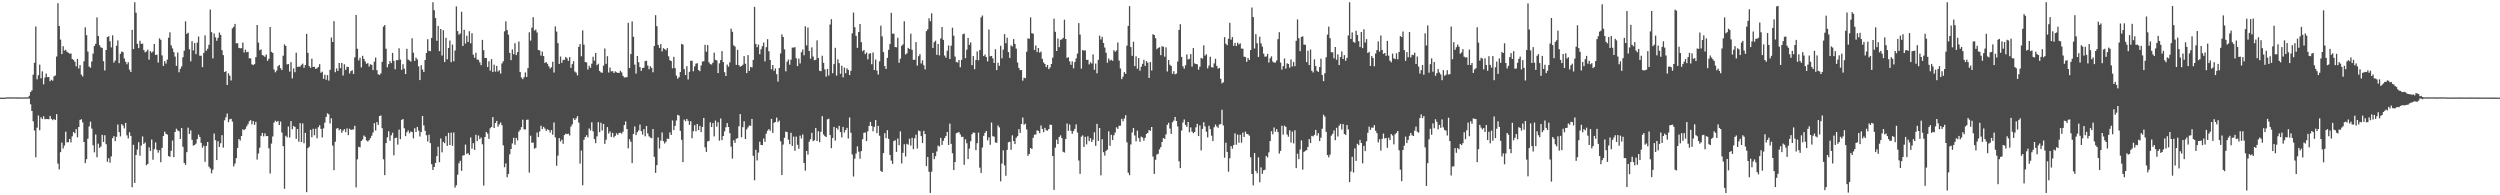 <svg xmlns="http://www.w3.org/2000/svg" width="1920" height="150"><path d="M0 75.000h1v1.000H0zM1 75.000h1v1.000H1zM2 75.000h1v1.000H2zM3 75.000h1v1.000H3zM4 74.895h1v1.000H4zM5 74.679h1v1.000H5zM6 74.750h1v1.000H6zM7 74.701h1v1.000H7zM8 74.791h1v1.000H8zM9 74.748h1v1.000H9zM10 74.736h1v1.000H10zM11 74.793h1v1.000H11zM12 74.744h1v1.000H12zM13 74.776h1v1.000H13zM14 74.817h1v1.000H14zM15 74.797h1v1.000H15zM16 74.785h1v1.000H16zM17 74.835h1v1.000H17zM18 74.779h1v1.000H18zM19 74.763h1v1.000H19zM20 74.769h1v1.000H20zM21 74.801h1v1.000H21zM22 73.582h1v2.120H22zM23 70.732h1v9.364H23zM24 69.434h1v15.832H24zM25 57.358h1v35.802H25zM26 48.244h1v52.023H26zM27 20.332h1v100.484H27zM28 60.926h1v37.129H28zM29 57.755h1v30.955H29zM30 49.613h1v50.390H30zM31 60.128h1v30.001H31zM32 54.802h1v36.625H32zM33 64.778h1v24.487H33zM34 59.530h1v32.063H34zM35 56.468h1v34.834H35zM36 59.246h1v32.242H36zM37 59.137h1v32.465H37zM38 62.338h1v26.709H38zM39 61.245h1v30.034H39zM40 61.966h1v30.371H40zM41 58.618h1v32.846H41zM42 57.952h1v34.214H42zM43 43.412h1v44.246H43zM44 2.496h1v123.145H44zM45 19.957h1v110.162H45zM46 30.414h1v86.436H46zM47 41.501h1v68.021H47zM48 35.500h1v78.598H48zM49 38.850h1v72.983H49zM50 38.227h1v62.959H50zM51 39.788h1v69.594H51zM52 40.512h1v68.692H52zM53 41.230h1v65.490H53zM54 41.139h1v68.265H54zM55 45.328h1v59.383H55zM56 46.004h1v55.373H56zM57 47.430h1v54.972H57zM58 50.963h1v48.218H58zM59 45.246h1v60.228H59zM60 52.567h1v44.972H60zM61 50.033h1v42.030H61zM62 57.291h1v34.311H62zM63 58.730h1v35.249H63zM64 47.122h1v61.922H64zM65 21.003h1v104.304H65zM66 27.043h1v95.239H66zM67 39.581h1v66.967H67zM68 51.161h1v45.960H68zM69 51.985h1v41.437H69zM70 47.202h1v51.574H70zM71 41.162h1v70.400H71zM72 35.317h1v81.675H72zM73 33.652h1v69.661H73zM74 13.385h1v107.375H74zM75 27.604h1v82.727H75zM76 34.734h1v78.819H76zM77 36.329h1v76.217H77zM78 36.805h1v66.755H78zM79 46.998h1v62.028H79zM80 54.114h1v49.765H80zM81 38.380h1v72.385H81zM82 28.480h1v95.802H82zM83 27.843h1v93.712H83zM84 31.691h1v93.311H84zM85 36.417h1v83.721H85zM86 27.131h1v78.998H86zM87 48.055h1v56.484H87zM88 46.475h1v61.930H88zM89 35.188h1v69.872H89zM90 31.042h1v64.590H90zM91 48.503h1v52.989H91zM92 41.316h1v63.415H92zM93 39.599h1v55.756H93zM94 40.046h1v56.383H94zM95 44.965h1v53.640H95zM96 47.432h1v46.957H96zM97 49.378h1v54.581H97zM98 47.750h1v58.566H98zM99 53.528h1v47.984H99zM100 55.279h1v49.107H100zM101 22.933h1v120.911H101zM102 37.685h1v73.510H102zM103 1.749h1v138.724H103zM104 9.781h1v109.249H104zM105 33.678h1v81.202H105zM106 36.942h1v72.287H106zM107 31.267h1v88.261H107zM108 33.681h1v78.135H108zM109 33.485h1v71.315H109zM110 38.439h1v72.067H110zM111 40.201h1v69.232H111zM112 39.499h1v87.424H112zM113 38.112h1v87.770H113zM114 45.817h1v67.318H114zM115 39.256h1v76.643H115zM116 40.456h1v66.691H116zM117 39.548h1v83.128H117zM118 33.783h1v80.781H118zM119 42.203h1v67.143H119zM120 42.003h1v73.001H120zM121 48.102h1v69.158H121zM122 29.484h1v85.879H122zM123 30.562h1v94.049H123zM124 42.531h1v71.006H124zM125 50.647h1v53.840H125zM126 46.931h1v54.190H126zM127 48.854h1v53.951H127zM128 45.793h1v57.596H128zM129 28.974h1v90.929H129zM130 24.846h1v95.598H130zM131 34.827h1v80.975H131zM132 37.154h1v70.772H132zM133 40.060h1v80.612H133zM134 43.480h1v57.894H134zM135 50.596h1v48.265H135zM136 40.272h1v59.941H136zM137 55.488h1v45.384H137zM138 52.819h1v53.883H138zM139 51.030h1v47.346H139zM140 43.950h1v68.794H140zM141 38.902h1v86.213H141zM142 16.367h1v110.244H142zM143 25.992h1v90.866H143zM144 25.145h1v72.911H144zM145 37.832h1v65.022H145zM146 47.110h1v53.043H146zM147 31.623h1v75.754H147zM148 38.689h1v73.128H148zM149 33.076h1v78.260H149zM150 41.595h1v68.742H150zM151 32.705h1v74.163H151zM152 28.073h1v75.339H152zM153 42.796h1v62.479H153zM154 42.755h1v66.956H154zM155 51.543h1v61.923H155zM156 40.628h1v71.291H156zM157 27.155h1v97.128H157zM158 38.986h1v73.109H158zM159 37.458h1v71.609H159zM160 34.422h1v93.569H160zM161 7.311h1v122.069H161zM162 24.660h1v108.454H162zM163 44.854h1v85.445H163zM164 25.724h1v76.844H164zM165 28.673h1v79.025H165zM166 31.284h1v91.635H166zM167 29.056h1v79.425H167zM168 24.983h1v87.892H168zM169 26.758h1v83.260H169zM170 38.477h1v65.353H170zM171 42.366h1v71.060H171zM172 55.318h1v37.112H172zM173 54.661h1v35.464H173zM174 65.294h1v21.915H174zM175 56.309h1v37.542H175zM176 58.141h1v33.460H176zM177 61.807h1v29.439H177zM178 21.764h1v71.629H178zM179 20.629h1v107.240H179zM180 18.337h1v107.296H180zM181 33.276h1v88.186H181zM182 33.148h1v80.451H182zM183 36.794h1v70.030H183zM184 37.076h1v70.836H184zM185 37.040h1v67.397H185zM186 32.674h1v66.684H186zM187 40.283h1v59.646H187zM188 38.123h1v60.822H188zM189 40.078h1v56.897H189zM190 39.759h1v55.647H190zM191 44.789h1v48.350H191zM192 44.776h1v47.482H192zM193 49.395h1v46.096H193zM194 49.961h1v43.020H194zM195 49.263h1v46.622H195zM196 43.853h1v49.721H196zM197 19.208h1v103.342H197zM198 32.729h1v85.203H198zM199 38.549h1v74.923H199zM200 37.992h1v66.358H200zM201 42.290h1v59.796H201zM202 42.694h1v62.064H202zM203 43.632h1v58.776H203zM204 41.886h1v62.668H204zM205 46.712h1v57.761H205zM206 45.101h1v68.841H206zM207 20.737h1v112.533H207zM208 39.836h1v70.442H208zM209 40.648h1v64.180H209zM210 53.327h1v40.752H210zM211 55.540h1v37.138H211zM212 54.182h1v39.412H212zM213 50.914h1v41.961H213zM214 49.881h1v46.142H214zM215 52.359h1v41.056H215zM216 53.792h1v48.018H216zM217 42.812h1v69.430H217zM218 34.102h1v110.829H218zM219 35.300h1v68.989H219zM220 49.458h1v56.012H220zM221 49.137h1v48.066H221zM222 54.979h1v50.644H222zM223 47.731h1v45.276H223zM224 60.202h1v39.123H224zM225 52.546h1v44.168H225zM226 55.425h1v42.062H226zM227 40.444h1v66.201H227zM228 51.403h1v47.661H228zM229 51.175h1v57.620H229zM230 51.201h1v43.346H230zM231 49.817h1v59.229H231zM232 48.852h1v45.924H232zM233 52.064h1v57.954H233zM234 49.973h1v52.062H234zM235 25.986h1v121.628H235zM236 40.584h1v73.251H236zM237 50.814h1v61.886H237zM238 52.052h1v47.685H238zM239 45.066h1v60.350H239zM240 51.458h1v47.475H240zM241 51.236h1v52.636H241zM242 52.907h1v45.938H242zM243 52.448h1v53.743H243zM244 51.329h1v46.386H244zM245 49.244h1v46.964H245zM246 55.837h1v43.112H246zM247 55.031h1v50.552H247zM248 60.515h1v38.108H248zM249 57.403h1v36.732H249zM250 61.300h1v28.519H250zM251 57.714h1v29.345H251zM252 61.907h1v25.900H252zM253 53.651h1v41.154H253zM254 28.815h1v62.064H254zM255 32.245h1v79.566H255zM256 16.216h1v114.460H256zM257 55.443h1v53.430H257zM258 52.515h1v46.267H258zM259 54.401h1v43.918H259zM260 48.366h1v51.674H260zM261 52.346h1v46.774H261zM262 48.333h1v53.592H262zM263 57.950h1v42.356H263zM264 49.378h1v49.849H264zM265 53.639h1v47.863H265zM266 51.274h1v47.314H266zM267 51.502h1v52.287H267zM268 56.443h1v42.415H268zM269 54.635h1v45.179H269zM270 53.901h1v45.652H270zM271 56.847h1v42.522H271zM272 44.025h1v52.565H272zM273 11.475h1v132.425H273zM274 37.411h1v84.951H274zM275 46.387h1v66.338H275zM276 44.414h1v68.807H276zM277 51.759h1v56.525H277zM278 42.855h1v64.330H278zM279 45.198h1v58.869H279zM280 47.193h1v57.894H280zM281 49.016h1v58.862H281zM282 48.469h1v60.239H282zM283 51.076h1v56.586H283zM284 49.342h1v56.807H284zM285 49.803h1v54.456H285zM286 53.809h1v47.962H286zM287 47.346h1v47.293H287zM288 44.166h1v56.078H288zM289 53.911h1v39.846H289zM290 57.030h1v38.901H290zM291 57.552h1v31.536H291zM292 56.351h1v32.302H292zM293 47.438h1v51.008H293zM294 20.415h1v101.893H294zM295 19.248h1v115.297H295zM296 37.421h1v72.488H296zM297 51.670h1v53.814H297zM298 49.262h1v51.565H298zM299 46.839h1v61.239H299zM300 48.432h1v55.501H300zM301 40.669h1v61.261H301zM302 46.729h1v72.586H302zM303 53.213h1v52.822H303zM304 46.202h1v59.508H304zM305 46.236h1v64.869H305zM306 37.096h1v62.442H306zM307 45.776h1v61.103H307zM308 53.626h1v38.411H308zM309 49.359h1v42.085H309zM310 52.747h1v45.748H310zM311 56.872h1v47.670H311zM312 37.455h1v64.107H312zM313 45.721h1v54.436H313zM314 46.430h1v55.917H314zM315 47.237h1v53.757H315zM316 29.382h1v72.038H316zM317 40.453h1v65.781H317zM318 46.804h1v51.703H318zM319 44.245h1v57.174H319zM320 45.576h1v51.934H320zM321 50.956h1v49.411H321zM322 61.479h1v43.394H322zM323 50.084h1v51.322H323zM324 53.395h1v35.662H324zM325 55.364h1v40.991H325zM326 46.076h1v54.383H326zM327 40.689h1v63.205H327zM328 30.087h1v78.623H328zM329 38.999h1v64.459H329zM330 39.340h1v70.607H330zM331 29.087h1v97.016H331zM332 1.721h1v128.854H332zM333 7.842h1v120.415H333zM334 13.864h1v111.342H334zM335 31.332h1v88.595H335zM336 19.942h1v92.766H336zM337 39.272h1v85.305H337zM338 22.270h1v84.048H338zM339 42.663h1v74.344H339zM340 23.229h1v85.718H340zM341 47.662h1v62.335H341zM342 29.053h1v75.494H342zM343 45.590h1v66.417H343zM344 36.884h1v65.172H344zM345 31.127h1v80.300H345zM346 47.754h1v54.087H346zM347 34.204h1v77.774H347zM348 47.066h1v54.643H348zM349 38.748h1v105.324H349zM350 4.928h1v137.363H350zM351 23.878h1v110.328H351zM352 26.605h1v98.763H352zM353 25.715h1v97.762H353zM354 9.000h1v122.166H354zM355 35.312h1v84.135H355zM356 22.815h1v96.438H356zM357 33.490h1v77.568H357zM358 27.457h1v90.790H358zM359 32.236h1v85.296H359zM360 23.936h1v95.164H360zM361 33.285h1v72.279H361zM362 25.555h1v88.642H362zM363 42.003h1v67.937H363zM364 44.357h1v70.774H364zM365 40.531h1v62.997H365zM366 45.727h1v62.687H366zM367 45.973h1v58.099H367zM368 47.946h1v58.889H368zM369 50.089h1v55.544H369zM370 30.605h1v80.173H370zM371 38.528h1v104.028H371zM372 44.541h1v60.651H372zM373 44.507h1v56.842H373zM374 51.486h1v51.192H374zM375 47.058h1v59.596H375zM376 54.198h1v44.385H376zM377 45.400h1v52.128H377zM378 55.322h1v34.580H378zM379 49.685h1v48.643H379zM380 55.013h1v39.467H380zM381 50.597h1v42.287H381zM382 54.960h1v42.377H382zM383 53.983h1v41.532H383zM384 56.492h1v37.545H384zM385 48.755h1v47.401H385zM386 47.073h1v64.559H386zM387 24.070h1v104.381H387zM388 16.380h1v109.090H388zM389 23.093h1v113.033H389zM390 26.629h1v106.962H390zM391 40.642h1v77.876H391zM392 46.171h1v68.266H392zM393 38.009h1v72.125H393zM394 41.638h1v64.178H394zM395 33.195h1v77.984H395zM396 42.301h1v63.657H396zM397 40.060h1v67.774H397zM398 31.916h1v69.222H398zM399 55.300h1v44.426H399zM400 59.522h1v38.123H400zM401 60.833h1v31.049H401zM402 59.298h1v40.053H402zM403 55.597h1v43.856H403zM404 59.079h1v32.993H404zM405 52.348h1v39.514H405zM406 24.841h1v107.724H406zM407 31.175h1v73.076H407zM408 21.271h1v88.385H408zM409 13.207h1v96.262H409zM410 23.446h1v90.778H410zM411 22.677h1v90.813H411zM412 24.999h1v76.768H412zM413 38.397h1v66.868H413zM414 38.771h1v62.208H414zM415 42.701h1v53.858H415zM416 39.631h1v59.482H416zM417 43.072h1v54.353H417zM418 48.324h1v50.392H418zM419 47.636h1v52.871H419zM420 49.002h1v50.277H420zM421 50.882h1v48.998H421zM422 52.622h1v49.212H422zM423 51.603h1v48.320H423zM424 47.394h1v56.099H424zM425 55.703h1v38.338H425zM426 20.270h1v85.275H426zM427 24.282h1v102.980H427zM428 33.133h1v86.363H428zM429 49.110h1v56.956H429zM430 43.415h1v65.273H430zM431 48.242h1v59.024H431zM432 45.983h1v64.448H432zM433 45.939h1v57.780H433zM434 43.740h1v58.930H434zM435 44.821h1v58.186H435zM436 46.761h1v55.964H436zM437 43.893h1v60.191H437zM438 52.139h1v45.148H438zM439 49.269h1v46.275H439zM440 46.989h1v43.823H440zM441 54.934h1v37.260H441zM442 55.777h1v35.080H442zM443 57.882h1v31.324H443zM444 35.984h1v58.212H444zM445 33.819h1v91.827H445zM446 43.230h1v72.395H446zM447 23.365h1v118.895H447zM448 34.298h1v73.091H448zM449 47.634h1v57.618H449zM450 47.949h1v55.952H450zM451 53.420h1v52.101H451zM452 50.518h1v48.159H452zM453 52.086h1v48.141H453zM454 48.922h1v44.992H454zM455 43.567h1v57.292H455zM456 46.574h1v60.245H456zM457 40.632h1v69.362H457zM458 50.076h1v54.689H458zM459 48.962h1v44.844H459zM460 54.492h1v46.973H460zM461 55.560h1v38.705H461zM462 55.896h1v44.338H462zM463 50.410h1v44.753H463zM464 37.206h1v73.269H464zM465 49.046h1v58.292H465zM466 43.141h1v54.423H466zM467 55.692h1v46.867H467zM468 51.870h1v49.094H468zM469 54.820h1v50.361H469zM470 54.642h1v47.417H470zM471 56.068h1v49.528H471zM472 54.767h1v49.577H472zM473 55.514h1v46.897H473zM474 56.002h1v47.521H474zM475 55.941h1v46.170H475zM476 54.351h1v47.604H476zM477 55.596h1v47.070H477zM478 58.265h1v42.856H478zM479 59.564h1v36.508H479zM480 59.348h1v33.954H480zM481 59.269h1v39.788H481zM482 17.514h1v96.409H482zM483 52.243h1v54.669H483zM484 41.533h1v67.327H484zM485 16.427h1v108.789H485zM486 28.197h1v74.659H486zM487 49.593h1v47.531H487zM488 56.535h1v47.245H488zM489 43.025h1v58.529H489zM490 47.787h1v52.398H490zM491 51.550h1v44.115H491zM492 54.437h1v46.289H492zM493 52.237h1v51.140H493zM494 51.905h1v47.320H494zM495 46.936h1v57.752H495zM496 46.625h1v50.141H496zM497 50.340h1v52.176H497zM498 53.206h1v51.496H498zM499 50.869h1v54.847H499zM500 52.109h1v54.005H500zM501 55.488h1v43.562H501zM502 35.323h1v85.084H502zM503 11.688h1v121.097H503zM504 20.140h1v106.693H504zM505 34.462h1v71.106H505zM506 36.757h1v77.333H506zM507 33.908h1v74.079H507zM508 39.489h1v62.239H508zM509 37.013h1v71.374H509zM510 37.695h1v72.535H510zM511 38.635h1v70.214H511zM512 36.977h1v69.530H512zM513 43.274h1v63.355H513zM514 46.251h1v55.420H514zM515 46.878h1v56.794H515zM516 52.487h1v40.055H516zM517 43.628h1v56.239H517zM518 52.303h1v44.379H518zM519 58.005h1v34.524H519zM520 60.452h1v27.766H520zM521 59.270h1v29.498H521zM522 55.340h1v45.122H522zM523 33.693h1v73.650H523zM524 34.256h1v90.260H524zM525 53.076h1v38.769H525zM526 57.596h1v35.538H526zM527 50.844h1v40.483H527zM528 61.024h1v31.827H528zM529 55.183h1v40.738H529zM530 46.744h1v46.342H530zM531 46.575h1v59.590H531zM532 54.733h1v46.027H532zM533 51.002h1v45.126H533zM534 48.880h1v51.971H534zM535 48.545h1v46.678H535zM536 53.793h1v46.169H536zM537 54.679h1v41.962H537zM538 50.294h1v51.164H538zM539 47.255h1v50.235H539zM540 47.022h1v43.552H540zM541 34.419h1v78.733H541zM542 39.671h1v77.016H542zM543 34.613h1v74.031H543zM544 47.839h1v60.328H544zM545 49.256h1v44.673H545zM546 49.558h1v48.043H546zM547 48.115h1v46.383H547zM548 40.434h1v64.311H548zM549 45.961h1v46.659H549zM550 46.406h1v50.851H550zM551 56.119h1v37.772H551zM552 48.629h1v59.404H552zM553 46.134h1v44.898H553zM554 39.286h1v68.366H554zM555 47.645h1v56.793H555zM556 55.474h1v45.430H556zM557 58.359h1v39.385H557zM558 49.617h1v44.882H558zM559 51.192h1v46.354H559zM560 47.848h1v54.385H560zM561 21.943h1v90.672H561zM562 24.407h1v97.389H562zM563 34.815h1v72.931H563zM564 35.727h1v73.977H564zM565 49.834h1v56.706H565zM566 38.323h1v67.814H566zM567 50.004h1v46.986H567zM568 51.262h1v36.351H568zM569 50.690h1v54.713H569zM570 49.705h1v47.992H570zM571 43.095h1v50.036H571zM572 48.937h1v57.868H572zM573 56.131h1v43.212H573zM574 42.288h1v55.573H574zM575 54.408h1v41.991H575zM576 51.415h1v45.191H576zM577 51.863h1v39.455H577zM578 45.957h1v73.708H578zM579 5.273h1v133.212H579zM580 33.717h1v81.322H580zM581 36.264h1v86.971H581zM582 34.180h1v83.011H582zM583 41.622h1v67.253H583zM584 37.850h1v73.438H584zM585 35.481h1v75.968H585zM586 32.699h1v73.694H586zM587 47.154h1v61.759H587zM588 36.270h1v66.409H588zM589 30.099h1v70.308H589zM590 39.370h1v59.809H590zM591 46.064h1v54.346H591zM592 53.191h1v38.111H592zM593 49.922h1v52.155H593zM594 54.394h1v39.933H594zM595 52.562h1v41.058H595zM596 56.993h1v33.315H596zM597 62.689h1v31.126H597zM598 52.189h1v40.408H598zM599 41.049h1v67.502H599zM600 26.401h1v108.037H600zM601 28.441h1v82.608H601zM602 37.909h1v67.939H602zM603 54.798h1v46.270H603zM604 47.348h1v54.110H604zM605 45.745h1v61.520H605zM606 49.692h1v61.041H606zM607 45.811h1v56.168H607zM608 36.547h1v75.540H608zM609 36.544h1v68.342H609zM610 36.213h1v79.606H610zM611 44.747h1v60.159H611zM612 50.804h1v60.382H612zM613 44.992h1v69.214H613zM614 48.701h1v55.433H614zM615 40.110h1v66.217H615zM616 38.056h1v65.198H616zM617 42.460h1v82.687H617zM618 20.147h1v110.943H618zM619 34.875h1v81.059H619zM620 21.171h1v97.581H620zM621 39.179h1v69.623H621zM622 45.051h1v61.861H622zM623 36.366h1v65.642H623zM624 43.444h1v65.013H624zM625 46.216h1v61.433H625zM626 45.915h1v52.353H626zM627 31.021h1v77.271H627zM628 44.533h1v56.255H628zM629 54.333h1v54.865H629zM630 54.669h1v46.577H630zM631 42.824h1v46.406H631zM632 48.220h1v55.124H632zM633 53.310h1v51.254H633zM634 58.882h1v46.382H634zM635 52.965h1v38.697H635zM636 58.008h1v33.166H636zM637 18.858h1v84.856H637zM638 14.697h1v99.134H638zM639 56.217h1v49.753H639zM640 49.279h1v48.182H640zM641 36.716h1v71.256H641zM642 58.085h1v40.184H642zM643 45.562h1v53.972H643zM644 48.488h1v48.179H644zM645 56.694h1v44.718H645zM646 50.491h1v55.017H646zM647 59.380h1v38.118H647zM648 51.921h1v49.889H648zM649 56.215h1v43.662H649zM650 52.422h1v45.783H650zM651 53.691h1v52.688H651zM652 57.657h1v32.534H652zM653 54.366h1v47.577H653zM654 25.583h1v93.061H654zM655 9.636h1v125.946H655zM656 20.891h1v100.944H656zM657 27.479h1v90.420H657zM658 36.757h1v75.669H658zM659 24.601h1v91.885H659zM660 18.436h1v103.468H660zM661 32.429h1v83.656H661zM662 39.298h1v67.663H662zM663 38.350h1v63.692H663zM664 41.569h1v60.152H664zM665 40.363h1v67.995H665zM666 45.584h1v55.216H666zM667 41.260h1v55.479H667zM668 40.857h1v52.789H668zM669 49.361h1v47.414H669zM670 40.318h1v60.556H670zM671 53.779h1v43.672H671zM672 45.735h1v46.485H672zM673 54.193h1v48.063H673zM674 57.233h1v39.408H674zM675 47.120h1v57.098H675zM676 19.707h1v111.519H676zM677 27.969h1v104.114H677zM678 40.052h1v77.508H678zM679 50.777h1v51.540H679zM680 53.000h1v53.155H680zM681 44.417h1v55.569H681zM682 38.232h1v68.409H682zM683 33.855h1v85.148H683zM684 9.846h1v113.489H684zM685 25.857h1v99.986H685zM686 25.882h1v82.483H686zM687 36.126h1v71.587H687zM688 36.359h1v80.272H688zM689 28.954h1v77.435H689zM690 48.247h1v63.209H690zM691 45.051h1v55.884H691zM692 35.157h1v90.377H692zM693 34.081h1v83.314H693zM694 16.308h1v94.493H694zM695 41.835h1v78.368H695zM696 40.961h1v69.455H696zM697 36.766h1v74.346H697zM698 37.644h1v68.879H698zM699 25.858h1v85.984H699zM700 38.258h1v67.610H700zM701 45.905h1v68.656H701zM702 45.873h1v60.357H702zM703 32.349h1v71.084H703zM704 50.385h1v63.681H704zM705 43.162h1v57.099H705zM706 41.571h1v59.249H706zM707 48.751h1v55.801H707zM708 46.300h1v63.587H708zM709 50.063h1v50.457H709zM710 53.297h1v49.647H710zM711 23.934h1v103.625H711zM712 22.471h1v98.064H712zM713 14.003h1v117.893H713zM714 16.324h1v131.858H714zM715 10.230h1v121.644H715zM716 36.789h1v80.613H716zM717 32.429h1v89.777H717zM718 31.244h1v88.706H718zM719 42.095h1v74.231H719zM720 33.804h1v78.032H720zM721 42.542h1v70.003H721zM722 29.505h1v76.395H722zM723 20.719h1v90.585H723zM724 30.616h1v77.531H724zM725 42.647h1v63.385H725zM726 44.284h1v60.131H726zM727 38.968h1v62.352H727zM728 34.927h1v76.409H728zM729 45.295h1v49.613H729zM730 35.075h1v75.408H730zM731 21.308h1v96.419H731zM732 27.444h1v103.182H732zM733 43.402h1v81.049H733zM734 47.690h1v54.622H734zM735 48.044h1v53.822H735zM736 46.099h1v55.327H736zM737 51.656h1v51.551H737zM738 45.953h1v59.182H738zM739 26.320h1v78.742H739zM740 25.808h1v100.766H740zM741 44.702h1v62.301H741zM742 38.125h1v71.914H742zM743 29.116h1v93.069H743zM744 34.436h1v79.696H744zM745 32.566h1v75.872H745zM746 50.043h1v53.028H746zM747 43.067h1v58.666H747zM748 53.162h1v48.809H748zM749 46.098h1v69.192H749zM750 39.496h1v70.488H750zM751 46.296h1v55.525H751zM752 38.438h1v90.342H752zM753 13.354h1v119.480H753zM754 11.930h1v101.400H754zM755 43.054h1v61.282H755zM756 41.864h1v60.187H756zM757 43.850h1v56.774H757zM758 47.137h1v60.693H758zM759 22.698h1v82.748H759zM760 43.238h1v67.950H760zM761 42.960h1v51.162H761zM762 44.825h1v59.780H762zM763 48.319h1v56.659H763zM764 37.846h1v71.587H764zM765 53.834h1v55.834H765zM766 48.171h1v48.176H766zM767 50.555h1v47.267H767zM768 35.173h1v104.081H768zM769 44.782h1v80.795H769zM770 38.085h1v77.440H770zM771 26.194h1v100.761H771zM772 33.203h1v101.813H772zM773 28.924h1v86.238H773zM774 39.995h1v69.268H774zM775 44.498h1v64.337H775zM776 34.841h1v80.191H776zM777 35.669h1v68.277H777zM778 30.023h1v78.310H778zM779 33.746h1v76.914H779zM780 37.321h1v68.521H780zM781 47.948h1v56.587H781zM782 52.110h1v47.116H782zM783 53.872h1v48.192H783zM784 53.829h1v41.382H784zM785 61.958h1v28.286H785zM786 59.633h1v36.128H786zM787 60.060h1v34.977H787zM788 39.696h1v59.728H788zM789 29.428h1v90.210H789zM790 29.793h1v88.412H790zM791 13.338h1v100.305H791zM792 25.505h1v88.950H792zM793 25.841h1v79.993H793zM794 38.331h1v65.118H794zM795 34.897h1v68.402H795zM796 40.002h1v60.104H796zM797 36.841h1v63.693H797zM798 40.383h1v61.863H798zM799 39.608h1v56.729H799zM800 45.178h1v53.842H800zM801 47.920h1v53.654H801zM802 49.145h1v49.040H802zM803 51.579h1v48.523H803zM804 49.871h1v50.497H804zM805 53.052h1v46.032H805zM806 51.743h1v43.951H806zM807 49.156h1v46.787H807zM808 44.267h1v75.565H808zM809 14.299h1v131.526H809zM810 24.426h1v88.983H810zM811 39.190h1v68.083H811zM812 29.608h1v81.050H812zM813 36.235h1v68.958H813zM814 30.560h1v73.374H814zM815 30.200h1v75.876H815zM816 29.146h1v87.417H816zM817 15.097h1v102.040H817zM818 29.948h1v76.740H818zM819 44.453h1v50.419H819zM820 43.964h1v56.490H820zM821 47.116h1v48.536H821zM822 49.773h1v50.680H822zM823 47.141h1v55.619H823zM824 52.464h1v48.255H824zM825 47.686h1v51.287H825zM826 44.875h1v50.655H826zM827 41.189h1v60.577H827zM828 17.787h1v105.520H828zM829 26.546h1v106.977H829zM830 52.688h1v52.259H830zM831 38.467h1v65.499H831zM832 38.927h1v73.906H832zM833 38.651h1v66.396H833zM834 45.985h1v64.924H834zM835 45.933h1v58.780H835zM836 49.456h1v58.917H836zM837 47.882h1v58.254H837zM838 48.802h1v60.265H838zM839 41.800h1v65.510H839zM840 53.571h1v48.080H840zM841 48.812h1v63.151H841zM842 56.272h1v38.871H842zM843 45.963h1v62.265H843zM844 27.358h1v70.938H844zM845 30.288h1v104.382H845zM846 28.301h1v78.622H846zM847 32.986h1v83.921H847zM848 36.509h1v82.976H848zM849 40.504h1v75.346H849zM850 48.164h1v66.789H850zM851 44.900h1v55.970H851zM852 46.604h1v65.361H852zM853 45.942h1v57.606H853zM854 46.718h1v60.838H854zM855 38.577h1v65.284H855zM856 39.727h1v62.060H856zM857 38.782h1v59.003H857zM858 32.613h1v66.368H858zM859 46.534h1v50.089H859zM860 52.569h1v43.956H860zM861 60.768h1v30.480H861zM862 58.858h1v34.326H862zM863 55.384h1v35.640H863zM864 56.701h1v31.750H864zM865 35.005h1v74.293H865zM866 19.866h1v112.812H866zM867 4.699h1v129.842H867zM868 36.162h1v74.810H868zM869 42.832h1v58.879H869zM870 32.050h1v66.247H870zM871 50.770h1v53.293H871zM872 43.265h1v65.256H872zM873 52.728h1v47.595H873zM874 44.530h1v61.515H874zM875 54.279h1v54.624H875zM876 51.247h1v53.638H876zM877 49.001h1v56.571H877zM878 45.926h1v62.150H878zM879 50.636h1v55.221H879zM880 46.960h1v55.906H880zM881 48.126h1v53.953H881zM882 59.887h1v39.994H882zM883 47.636h1v52.837H883zM884 54.095h1v43.428H884zM885 26.285h1v93.990H885zM886 26.876h1v106.649H886zM887 29.351h1v93.380H887zM888 37.796h1v80.898H888zM889 36.792h1v81.302H889zM890 36.322h1v78.408H890zM891 42.399h1v70.590H891zM892 35.534h1v73.515H892zM893 35.878h1v70.147H893zM894 43.498h1v63.149H894zM895 36.357h1v66.931H895zM896 54.884h1v40.941H896zM897 46.074h1v48.232H897zM898 49.680h1v49.016H898zM899 50.684h1v52.199H899zM900 56.731h1v37.231H900zM901 54.640h1v38.002H901zM902 57.091h1v32.705H902zM903 56.465h1v36.485H903zM904 47.216h1v49.895H904zM905 22.981h1v100.856H905zM906 18.582h1v110.525H906zM907 43.739h1v56.504H907zM908 50.903h1v43.211H908zM909 52.721h1v39.015H909zM910 50.135h1v45.794H910zM911 41.801h1v55.643H911zM912 45.645h1v48.015H912zM913 45.182h1v56.380H913zM914 41.538h1v56.287H914zM915 51.136h1v49.968H915zM916 36.907h1v65.407H916zM917 48.639h1v52.721H917zM918 49.165h1v48.648H918zM919 49.370h1v45.749H919zM920 53.522h1v50.964H920zM921 51.194h1v45.106H921zM922 44.461h1v71.054H922zM923 45.036h1v54.005H923zM924 34.839h1v59.057H924zM925 42.684h1v54.425H925zM926 41.690h1v59.497H926zM927 52.554h1v52.948H927zM928 50.354h1v46.235H928zM929 43.580h1v55.575H929zM930 51.620h1v52.560H930zM931 51.877h1v56.474H931zM932 48.675h1v49.069H932zM933 45.126h1v50.517H933zM934 50.578h1v46.597H934zM935 52.720h1v45.446H935zM936 52.166h1v43.466H936zM937 60.520h1v34.741H937zM938 64.019h1v20.248H938zM939 63.177h1v33.191H939zM940 28.500h1v92.651H940zM941 33.599h1v76.022H941zM942 34.689h1v81.994H942zM943 29.767h1v102.133H943zM944 17.528h1v104.010H944zM945 30.489h1v81.690H945zM946 28.469h1v85.701H946zM947 35.179h1v76.256H947zM948 32.960h1v69.473H948zM949 35.401h1v75.704H949zM950 32.751h1v70.682H950zM951 34.106h1v75.558H951zM952 33.343h1v70.142H952zM953 37.322h1v72.228H953zM954 37.387h1v64.476H954zM955 43.516h1v61.645H955zM956 43.763h1v57.329H956zM957 47.452h1v55.352H957zM958 44.508h1v58.603H958zM959 46.041h1v58.137H959zM960 38.472h1v82.316H960zM961 5.772h1v127.849H961zM962 13.119h1v129.250H962zM963 37.276h1v80.268H963zM964 26.221h1v104.999H964zM965 33.241h1v99.785H965zM966 43.749h1v77.129H966zM967 28.136h1v111.822H967zM968 33.256h1v95.330H968zM969 35.795h1v97.738H969zM970 41.196h1v89.614H970zM971 43.514h1v86.848H971zM972 43.383h1v76.357H972zM973 41.377h1v79.539H973zM974 48.014h1v69.006H974zM975 44.770h1v63.554H975zM976 43.247h1v57.532H976zM977 47.256h1v55.910H977zM978 48.078h1v49.804H978zM979 48.054h1v53.112H979zM980 46.449h1v52.723H980zM981 30.049h1v71.420H981zM982 24.723h1v93.223H982zM983 48.009h1v67.863H983zM984 53.471h1v43.109H984zM985 50.801h1v52.636H985zM986 44.947h1v51.615H986zM987 52.664h1v44.762H987zM988 48.605h1v54.735H988zM989 49.127h1v55.902H989zM990 51.949h1v48.092H990zM991 45.653h1v63.809H991zM992 51.051h1v50.016H992zM993 47.562h1v62.593H993zM994 50.838h1v49.211H994zM995 31.345h1v97.771H995zM996 14.893h1v103.151H996zM997 29.347h1v92.877H997zM998 39.295h1v75.544H998zM999 28.346h1v79.505H999zM1000 27.923h1v102.379H1000zM1001 34.302h1v82.365H1001zM1002 34.332h1v81.501H1002zM1003 47.703h1v67.629H1003zM1004 38.932h1v73.984H1004zM1005 49.976h1v56.814H1005zM1006 38.029h1v71.837H1006zM1007 54.349h1v49.973H1007zM1008 55.656h1v49.074H1008zM1009 45.546h1v58.045H1009zM1010 50.696h1v49.035H1010zM1011 54.358h1v49.827H1011zM1012 55.221h1v47.082H1012zM1013 51.496h1v56.830H1013zM1014 45.070h1v60.672H1014zM1015 57.630h1v41.252H1015zM1016 62.291h1v25.830H1016zM1017 56.260h1v33.278H1017zM1018 43.975h1v57.309H1018zM1019 26.622h1v92.479H1019zM1020 20.448h1v100.365H1020zM1021 29.325h1v89.410H1021zM1022 40.129h1v63.999H1022zM1023 40.156h1v62.580H1023zM1024 44.792h1v55.411H1024zM1025 36.089h1v71.565H1025zM1026 45.851h1v52.283H1026zM1027 41.799h1v63.085H1027zM1028 49.971h1v46.602H1028zM1029 43.824h1v51.284H1029zM1030 39.504h1v60.042H1030zM1031 45.319h1v49.984H1031zM1032 42.362h1v60.599H1032zM1033 46.672h1v56.929H1033zM1034 44.449h1v51.541H1034zM1035 27.222h1v72.204H1035zM1036 1.723h1v138.143H1036zM1037 29.924h1v101.745H1037zM1038 24.945h1v95.470H1038zM1039 32.122h1v100.388H1039zM1040 32.795h1v81.151H1040zM1041 23.619h1v100.003H1041zM1042 26.928h1v83.498H1042zM1043 31.661h1v79.839H1043zM1044 36.080h1v71.333H1044zM1045 24.588h1v85.184H1045zM1046 36.958h1v88.542H1046zM1047 22.462h1v89.587H1047zM1048 32.669h1v83.351H1048zM1049 30.061h1v78.474H1049zM1050 40.707h1v61.272H1050zM1051 39.829h1v57.469H1051zM1052 50.615h1v49.163H1052zM1053 43.083h1v54.901H1053zM1054 44.545h1v53.564H1054zM1055 50.908h1v45.257H1055zM1056 41.081h1v59.358H1056zM1057 38.444h1v63.864H1057zM1058 31.769h1v77.652H1058zM1059 39.621h1v67.322H1059zM1060 27.254h1v88.388H1060zM1061 38.362h1v68.243H1061zM1062 41.374h1v61.226H1062zM1063 40.698h1v65.691H1063zM1064 42.852h1v63.100H1064zM1065 31.411h1v82.108H1065zM1066 42.716h1v63.052H1066zM1067 46.575h1v61.021H1067zM1068 47.843h1v55.143H1068zM1069 41.165h1v62.924H1069zM1070 44.823h1v66.068H1070zM1071 45.411h1v57.680H1071zM1072 40.948h1v61.085H1072zM1073 45.512h1v55.085H1073zM1074 39.899h1v75.482H1074zM1075 27.733h1v102.580H1075zM1076 28.460h1v110.696H1076zM1077 24.242h1v91.024H1077zM1078 38.498h1v73.396H1078zM1079 46.721h1v58.210H1079zM1080 39.978h1v69.914H1080zM1081 43.949h1v63.450H1081zM1082 24.564h1v79.720H1082zM1083 44.129h1v58.030H1083zM1084 42.014h1v61.935H1084zM1085 42.366h1v62.069H1085zM1086 40.449h1v59.922H1086zM1087 49.132h1v48.096H1087zM1088 43.395h1v57.800H1088zM1089 51.100h1v50.803H1089zM1090 56.451h1v34.245H1090zM1091 53.866h1v34.064H1091zM1092 49.931h1v40.778H1092zM1093 57.398h1v31.746H1093zM1094 25.579h1v87.552H1094zM1095 34.915h1v107.891H1095zM1096 19.518h1v105.835H1096zM1097 55.825h1v51.187H1097zM1098 49.301h1v49.597H1098zM1099 44.808h1v58.676H1099zM1100 55.041h1v39.726H1100zM1101 47.577h1v50.938H1101zM1102 58.227h1v33.369H1102zM1103 56.169h1v37.444H1103zM1104 53.067h1v46.278H1104zM1105 55.634h1v40.258H1105zM1106 57.205h1v40.922H1106zM1107 61.589h1v30.096H1107zM1108 53.847h1v44.017H1108zM1109 58.168h1v41.714H1109zM1110 57.410h1v42.874H1110zM1111 53.913h1v50.161H1111zM1112 57.265h1v33.147H1112zM1113 56.947h1v51.377H1113zM1114 20.373h1v114.421H1114zM1115 45.458h1v82.438H1115zM1116 32.428h1v95.318H1116zM1117 38.240h1v75.522H1117zM1118 36.239h1v81.124H1118zM1119 34.261h1v79.408H1119zM1120 35.820h1v78.891H1120zM1121 41.256h1v69.300H1121zM1122 40.268h1v71.197H1122zM1123 37.730h1v72.245H1123zM1124 43.509h1v58.048H1124zM1125 44.260h1v62.642H1125zM1126 43.925h1v56.177H1126zM1127 49.865h1v44.275H1127zM1128 38.073h1v66.595H1128zM1129 49.948h1v43.169H1129zM1130 48.370h1v46.704H1130zM1131 56.032h1v34.894H1131zM1132 53.285h1v38.010H1132zM1133 52.404h1v39.025H1133zM1134 20.920h1v103.619H1134zM1135 32.775h1v81.815H1135zM1136 46.539h1v49.371H1136zM1137 44.343h1v53.659H1137zM1138 44.988h1v54.380H1138zM1139 53.247h1v45.108H1139zM1140 44.853h1v56.480H1140zM1141 49.918h1v46.156H1141zM1142 54.322h1v53.238H1142zM1143 43.173h1v58.044H1143zM1144 49.833h1v60.248H1144zM1145 51.985h1v48.382H1145zM1146 43.047h1v65.037H1146zM1147 61.599h1v27.869H1147zM1148 51.638h1v54.406H1148zM1149 47.283h1v51.582H1149zM1150 56.747h1v36.423H1150zM1151 44.852h1v52.665H1151zM1152 48.213h1v59.944H1152zM1153 39.856h1v80.330H1153zM1154 40.696h1v77.129H1154zM1155 33.204h1v92.973H1155zM1156 48.396h1v69.444H1156zM1157 52.600h1v49.508H1157zM1158 50.555h1v52.913H1158zM1159 43.826h1v70.587H1159zM1160 40.820h1v76.814H1160zM1161 45.240h1v49.094H1161zM1162 39.321h1v68.406H1162zM1163 52.759h1v53.085H1163zM1164 52.625h1v50.312H1164zM1165 48.245h1v58.690H1165zM1166 45.187h1v52.503H1166zM1167 43.489h1v54.790H1167zM1168 53.290h1v46.997H1168zM1169 46.206h1v48.646H1169zM1170 52.104h1v47.463H1170zM1171 61.781h1v31.198H1171zM1172 38.467h1v84.120H1172zM1173 2.585h1v132.825H1173zM1174 22.681h1v91.009H1174zM1175 38.661h1v56.093H1175zM1176 48.358h1v63.849H1176zM1177 36.192h1v80.164H1177zM1178 48.134h1v46.006H1178zM1179 53.669h1v58.603H1179zM1180 42.866h1v58.021H1180zM1181 41.579h1v62.276H1181zM1182 48.433h1v56.879H1182zM1183 58.205h1v37.098H1183zM1184 42.928h1v58.578H1184zM1185 52.935h1v47.135H1185zM1186 49.732h1v42.855H1186zM1187 56.161h1v42.082H1187zM1188 54.342h1v45.573H1188zM1189 49.947h1v44.274H1189zM1190 33.448h1v89.078H1190zM1191 13.840h1v125.628H1191zM1192 34.622h1v70.581H1192zM1193 44.703h1v61.836H1193zM1194 32.210h1v78.640H1194zM1195 30.907h1v81.421H1195zM1196 23.516h1v81.199H1196zM1197 37.790h1v77.928H1197zM1198 45.987h1v58.371H1198zM1199 48.426h1v66.881H1199zM1200 41.411h1v57.447H1200zM1201 52.176h1v49.471H1201zM1202 40.982h1v57.341H1202zM1203 44.955h1v53.201H1203zM1204 43.953h1v50.874H1204zM1205 53.316h1v42.362H1205zM1206 50.108h1v43.389H1206zM1207 48.883h1v44.849H1207zM1208 54.898h1v41.469H1208zM1209 45.023h1v45.201H1209zM1210 35.855h1v87.701H1210zM1211 19.426h1v101.246H1211zM1212 36.890h1v70.840H1212zM1213 39.801h1v60.436H1213zM1214 54.137h1v41.692H1214zM1215 47.572h1v53.986H1215zM1216 50.810h1v48.289H1216zM1217 45.480h1v54.641H1217zM1218 42.925h1v55.132H1218zM1219 48.972h1v55.208H1219zM1220 46.644h1v64.698H1220zM1221 49.361h1v49.785H1221zM1222 48.544h1v65.374H1222zM1223 52.288h1v59.895H1223zM1224 51.333h1v53.083H1224zM1225 46.915h1v59.643H1225zM1226 30.079h1v68.897H1226zM1227 27.792h1v82.686H1227zM1228 24.339h1v95.442H1228zM1229 23.543h1v102.573H1229zM1230 3.287h1v119.743H1230zM1231 22.071h1v99.262H1231zM1232 27.698h1v79.427H1232zM1233 32.170h1v83.194H1233zM1234 33.291h1v91.029H1234zM1235 28.360h1v83.406H1235zM1236 36.829h1v68.745H1236zM1237 27.647h1v86.995H1237zM1238 36.683h1v70.797H1238zM1239 42.233h1v63.370H1239zM1240 29.732h1v74.153H1240zM1241 31.015h1v78.015H1241zM1242 43.442h1v60.272H1242zM1243 49.356h1v62.585H1243zM1244 47.082h1v57.113H1244zM1245 54.418h1v54.257H1245zM1246 44.704h1v60.341H1246zM1247 29.102h1v92.325H1247zM1248 33.040h1v88.430H1248zM1249 8.493h1v135.149H1249zM1250 41.111h1v84.806H1250zM1251 36.463h1v97.317H1251zM1252 19.033h1v105.458H1252zM1253 34.414h1v85.940H1253zM1254 35.604h1v88.852H1254zM1255 32.297h1v94.739H1255zM1256 38.783h1v82.311H1256zM1257 40.086h1v86.479H1257zM1258 37.597h1v80.667H1258zM1259 46.018h1v76.924H1259zM1260 42.806h1v72.116H1260zM1261 53.805h1v49.745H1261zM1262 54.092h1v48.078H1262zM1263 53.918h1v57.208H1263zM1264 53.579h1v56.597H1264zM1265 39.287h1v73.095H1265zM1266 51.497h1v49.453H1266zM1267 24.133h1v98.244H1267zM1268 8.428h1v127.625H1268zM1269 35.422h1v95.032H1269zM1270 34.284h1v75.570H1270zM1271 27.367h1v89.387H1271zM1272 42.476h1v65.827H1272zM1273 35.038h1v80.444H1273zM1274 39.019h1v71.540H1274zM1275 43.551h1v58.246H1275zM1276 35.984h1v73.765H1276zM1277 31.703h1v72.757H1277zM1278 36.535h1v66.051H1278zM1279 42.612h1v61.036H1279zM1280 56.467h1v50.764H1280zM1281 51.271h1v50.536H1281zM1282 51.058h1v45.165H1282zM1283 51.629h1v44.354H1283zM1284 54.248h1v41.520H1284zM1285 49.166h1v48.210H1285zM1286 7.430h1v122.923H1286zM1287 8.210h1v122.717H1287zM1288 50.597h1v61.543H1288zM1289 35.853h1v67.541H1289zM1290 40.692h1v69.390H1290zM1291 51.309h1v50.939H1291zM1292 49.205h1v58.936H1292zM1293 47.337h1v54.970H1293zM1294 45.338h1v61.111H1294zM1295 48.507h1v45.251H1295zM1296 43.870h1v66.525H1296zM1297 40.572h1v72.854H1297zM1298 48.804h1v50.948H1298zM1299 40.936h1v71.821H1299zM1300 45.121h1v61.274H1300zM1301 44.660h1v50.841H1301zM1302 46.907h1v56.906H1302zM1303 37.225h1v67.450H1303zM1304 37.525h1v70.820H1304zM1305 24.960h1v85.400H1305zM1306 37.206h1v72.053H1306zM1307 30.685h1v73.167H1307zM1308 27.153h1v76.395H1308zM1309 39.565h1v75.065H1309zM1310 29.513h1v75.087H1310zM1311 52.385h1v52.659H1311zM1312 45.113h1v65.704H1312zM1313 42.613h1v68.810H1313zM1314 44.179h1v62.409H1314zM1315 45.568h1v60.153H1315zM1316 46.797h1v54.071H1316zM1317 50.391h1v51.592H1317zM1318 53.979h1v51.991H1318zM1319 52.694h1v42.865H1319zM1320 54.403h1v43.830H1320zM1321 56.291h1v42.847H1321zM1322 37.226h1v82.892H1322zM1323 29.416h1v94.703H1323zM1324 13.370h1v130.910H1324zM1325 25.561h1v122.717H1325zM1326 24.728h1v97.370H1326zM1327 22.017h1v108.836H1327zM1328 22.940h1v93.793H1328zM1329 30.282h1v85.679H1329zM1330 41.868h1v76.328H1330zM1331 38.200h1v73.442H1331zM1332 35.496h1v69.636H1332zM1333 44.910h1v59.130H1333zM1334 37.049h1v75.861H1334zM1335 37.817h1v70.790H1335zM1336 42.316h1v64.291H1336zM1337 32.723h1v78.631H1337zM1338 31.401h1v72.472H1338zM1339 38.818h1v66.134H1339zM1340 41.328h1v71.245H1340zM1341 20.453h1v95.318H1341zM1342 16.017h1v107.638H1342zM1343 7.123h1v129.010H1343zM1344 36.129h1v85.785H1344zM1345 31.851h1v96.631H1345zM1346 24.226h1v99.778H1346zM1347 31.979h1v90.481H1347zM1348 29.727h1v95.005H1348zM1349 29.814h1v102.394H1349zM1350 28.960h1v104.960H1350zM1351 17.332h1v102.571H1351zM1352 24.763h1v90.650H1352zM1353 42.316h1v88.756H1353zM1354 34.106h1v82.348H1354zM1355 46.149h1v56.950H1355zM1356 47.343h1v62.121H1356zM1357 25.330h1v82.164H1357zM1358 34.491h1v71.260H1358zM1359 44.861h1v66.923H1359zM1360 42.839h1v66.005H1360zM1361 21.418h1v99.865H1361zM1362 14.865h1v116.518H1362zM1363 30.369h1v113.292H1363zM1364 4.909h1v131.639H1364zM1365 4.541h1v128.947H1365zM1366 35.857h1v79.038H1366zM1367 49.863h1v62.404H1367zM1368 34.551h1v82.296H1368zM1369 31.611h1v78.664H1369zM1370 28.243h1v82.934H1370zM1371 28.075h1v85.246H1371zM1372 35.135h1v85.356H1372zM1373 36.721h1v75.141H1373zM1374 41.689h1v64.976H1374zM1375 44.341h1v59.461H1375zM1376 39.063h1v70.782H1376zM1377 41.631h1v56.221H1377zM1378 34.577h1v71.935H1378zM1379 30.619h1v85.731H1379zM1380 47.472h1v59.808H1380zM1381 41.763h1v73.574H1381zM1382 46.874h1v70.531H1382zM1383 48.232h1v55.727H1383zM1384 40.026h1v69.359H1384zM1385 42.664h1v58.820H1385zM1386 50.824h1v58.041H1386zM1387 54.487h1v59.258H1387zM1388 49.621h1v49.326H1388zM1389 42.637h1v54.364H1389zM1390 47.394h1v56.233H1390zM1391 51.422h1v59.633H1391zM1392 53.007h1v51.232H1392zM1393 38.990h1v63.586H1393zM1394 55.141h1v49.610H1394zM1395 42.551h1v62.925H1395zM1396 54.406h1v37.802H1396zM1397 54.894h1v48.454H1397zM1398 56.877h1v36.196H1398zM1399 55.260h1v33.412H1399zM1400 31.186h1v93.104H1400zM1401 25.144h1v120.891H1401zM1402 12.039h1v131.659H1402zM1403 22.076h1v96.958H1403zM1404 26.444h1v94.361H1404zM1405 43.061h1v64.965H1405zM1406 35.653h1v80.287H1406zM1407 36.542h1v88.979H1407zM1408 43.123h1v61.012H1408zM1409 39.263h1v72.039H1409zM1410 49.040h1v52.324H1410zM1411 45.749h1v64.680H1411zM1412 42.518h1v66.609H1412zM1413 51.915h1v53.123H1413zM1414 41.149h1v65.177H1414zM1415 55.769h1v48.981H1415zM1416 46.223h1v53.750H1416zM1417 23.623h1v87.832H1417zM1418 9.645h1v131.773H1418zM1419 34.242h1v113.679H1419zM1420 25.624h1v114.113H1420zM1421 15.098h1v102.373H1421zM1422 9.393h1v109.644H1422zM1423 10.590h1v105.755H1423zM1424 20.521h1v94.012H1424zM1425 30.476h1v79.295H1425zM1426 25.526h1v83.809H1426zM1427 28.695h1v73.432H1427zM1428 25.179h1v85.522H1428zM1429 30.015h1v70.879H1429zM1430 34.328h1v71.994H1430zM1431 32.191h1v72.655H1431zM1432 42.579h1v63.455H1432zM1433 39.593h1v59.276H1433zM1434 32.009h1v68.830H1434zM1435 44.076h1v50.760H1435zM1436 42.956h1v53.063H1436zM1437 53.690h1v40.669H1437zM1438 30.708h1v64.164H1438zM1439 38.213h1v63.053H1439zM1440 20.977h1v95.845H1440zM1441 36.188h1v78.504H1441zM1442 32.417h1v85.707H1442zM1443 40.205h1v70.201H1443zM1444 39.082h1v68.488H1444zM1445 41.267h1v61.185H1445zM1446 44.661h1v54.456H1446zM1447 28.712h1v74.521H1447zM1448 34.737h1v67.805H1448zM1449 38.484h1v66.014H1449zM1450 45.488h1v61.376H1450zM1451 52.149h1v56.099H1451zM1452 43.950h1v64.144H1452zM1453 45.162h1v59.388H1453zM1454 49.496h1v55.599H1454zM1455 39.188h1v70.027H1455zM1456 40.903h1v55.693H1456zM1457 29.860h1v85.077H1457zM1458 39.076h1v84.114H1458zM1459 27.355h1v101.692H1459zM1460 30.542h1v93.251H1460zM1461 26.279h1v94.231H1461zM1462 40.770h1v70.310H1462zM1463 38.644h1v66.501H1463zM1464 38.436h1v82.223H1464zM1465 39.038h1v68.206H1465zM1466 25.402h1v84.028H1466zM1467 47.684h1v67.484H1467zM1468 39.337h1v72.425H1468zM1469 39.080h1v67.796H1469zM1470 38.914h1v69.357H1470zM1471 48.943h1v52.221H1471zM1472 34.721h1v61.903H1472zM1473 50.851h1v49.769H1473zM1474 41.185h1v65.463H1474zM1475 43.785h1v48.890H1475zM1476 46.752h1v55.194H1476zM1477 42.694h1v63.812H1477zM1478 25.913h1v116.793H1478zM1479 29.690h1v99.052H1479zM1480 43.676h1v59.144H1480zM1481 49.752h1v47.850H1481zM1482 54.739h1v41.350H1482zM1483 49.083h1v52.959H1483zM1484 51.027h1v50.254H1484zM1485 56.555h1v45.036H1485zM1486 53.505h1v43.586H1486zM1487 61.586h1v29.803H1487zM1488 53.014h1v41.685H1488zM1489 50.813h1v48.454H1489zM1490 59.171h1v37.707H1490zM1491 54.665h1v44.331H1491zM1492 58.240h1v39.341H1492zM1493 53.066h1v42.755H1493zM1494 39.670h1v70.170H1494zM1495 1.733h1v144.608H1495zM1496 31.803h1v100.587H1496zM1497 27.641h1v84.783H1497zM1498 19.628h1v92.313H1498zM1499 36.366h1v78.679H1499zM1500 15.037h1v96.267H1500zM1501 19.373h1v89.596H1501zM1502 38.364h1v67.832H1502zM1503 28.989h1v77.917H1503zM1504 34.136h1v70.261H1504zM1505 37.422h1v69.572H1505zM1506 36.035h1v69.592H1506zM1507 39.266h1v62.308H1507zM1508 45.926h1v57.119H1508zM1509 47.653h1v49.503H1509zM1510 45.847h1v50.330H1510zM1511 47.707h1v42.940H1511zM1512 52.021h1v39.921H1512zM1513 50.370h1v46.955H1513zM1514 53.773h1v38.955H1514zM1515 31.896h1v70.442H1515zM1516 31.670h1v79.866H1516zM1517 37.507h1v77.995H1517zM1518 35.104h1v73.610H1518zM1519 39.531h1v66.863H1519zM1520 39.839h1v54.490H1520zM1521 42.821h1v62.112H1521zM1522 46.664h1v62.273H1522zM1523 40.832h1v57.849H1523zM1524 37.304h1v69.558H1524zM1525 25.951h1v82.802H1525zM1526 43.361h1v74.293H1526zM1527 44.067h1v66.162H1527zM1528 40.197h1v69.301H1528zM1529 39.896h1v66.039H1529zM1530 34.098h1v74.098H1530zM1531 49.954h1v51.891H1531zM1532 41.274h1v73.777H1532zM1533 44.212h1v75.363H1533zM1534 30.512h1v110.977H1534zM1535 29.852h1v92.420H1535zM1536 40.475h1v80.038H1536zM1537 31.774h1v88.374H1537zM1538 37.395h1v73.971H1538zM1539 32.265h1v79.580H1539zM1540 41.721h1v72.352H1540zM1541 30.546h1v74.165H1541zM1542 31.071h1v75.294H1542zM1543 43.171h1v70.257H1543zM1544 29.720h1v60.826H1544zM1545 44.758h1v56.471H1545zM1546 44.809h1v61.118H1546zM1547 51.510h1v50.309H1547zM1548 52.449h1v40.810H1548zM1549 60.646h1v38.907H1549zM1550 56.960h1v35.248H1550zM1551 52.686h1v38.180H1551zM1552 34.937h1v84.686H1552zM1553 22.057h1v96.192H1553zM1554 10.839h1v130.008H1554zM1555 12.136h1v118.023H1555zM1556 38.750h1v77.473H1556zM1557 38.258h1v75.930H1557zM1558 31.501h1v94.228H1558zM1559 39.258h1v84.203H1559zM1560 38.717h1v78.229H1560zM1561 43.748h1v71.309H1561zM1562 44.158h1v64.874H1562zM1563 39.662h1v73.972H1563zM1564 41.562h1v76.924H1564zM1565 42.279h1v69.407H1565zM1566 46.734h1v63.457H1566zM1567 43.689h1v70.795H1567zM1568 37.774h1v74.098H1568zM1569 44.037h1v63.874H1569zM1570 43.104h1v72.516H1570zM1571 1.702h1v146.461H1571zM1572 26.568h1v97.331H1572zM1573 18.579h1v119.883H1573zM1574 13.182h1v102.792H1574zM1575 31.528h1v97.142H1575zM1576 24.065h1v97.656H1576zM1577 32.019h1v82.913H1577zM1578 25.434h1v90.173H1578zM1579 24.913h1v88.171H1579zM1580 20.499h1v93.218H1580zM1581 31.385h1v75.915H1581zM1582 31.754h1v66.587H1582zM1583 35.749h1v66.988H1583zM1584 42.676h1v55.570H1584zM1585 48.955h1v43.758H1585zM1586 46.570h1v46.397H1586zM1587 46.245h1v48.150H1587zM1588 53.048h1v38.911H1588zM1589 57.692h1v34.071H1589zM1590 47.514h1v54.888H1590zM1591 45.080h1v62.223H1591zM1592 31.958h1v99.748H1592zM1593 11.682h1v121.867H1593zM1594 27.966h1v76.964H1594zM1595 43.756h1v58.911H1595zM1596 40.788h1v54.152H1596zM1597 48.010h1v56.301H1597zM1598 34.711h1v76.649H1598zM1599 35.721h1v70.540H1599zM1600 42.691h1v54.138H1600zM1601 35.939h1v67.927H1601zM1602 42.158h1v59.108H1602zM1603 48.673h1v57.653H1603zM1604 33.822h1v70.634H1604zM1605 38.552h1v59.847H1605zM1606 45.480h1v54.509H1606zM1607 44.116h1v50.099H1607zM1608 49.263h1v59.395H1608zM1609 39.162h1v72.461H1609zM1610 37.661h1v75.202H1610zM1611 16.666h1v104.711H1611zM1612 19.151h1v111.480H1612zM1613 17.997h1v97.253H1613zM1614 48.523h1v53.610H1614zM1615 38.023h1v66.851H1615zM1616 37.434h1v70.318H1616zM1617 43.646h1v65.386H1617zM1618 40.043h1v74.034H1618zM1619 36.568h1v67.025H1619zM1620 37.430h1v61.467H1620zM1621 50.234h1v46.305H1621zM1622 56.579h1v46.546H1622zM1623 64.503h1v19.428H1623zM1624 62.891h1v25.219H1624zM1625 65.161h1v21.364H1625zM1626 67.896h1v13.500H1626zM1627 32.690h1v67.537H1627zM1628 18.074h1v101.469H1628zM1629 25.808h1v99.886H1629zM1630 23.067h1v110.517H1630zM1631 17.933h1v118.210H1631zM1632 32.152h1v99.250H1632zM1633 34.376h1v83.405H1633zM1634 39.287h1v79.508H1634zM1635 26.932h1v91.231H1635zM1636 34.310h1v80.844H1636zM1637 18.262h1v95.806H1637zM1638 30.850h1v78.781H1638zM1639 27.916h1v85.436H1639zM1640 34.450h1v76.801H1640zM1641 34.278h1v77.217H1641zM1642 35.007h1v72.328H1642zM1643 38.363h1v69.499H1643zM1644 35.166h1v67.121H1644zM1645 42.563h1v60.861H1645zM1646 53.825h1v45.686H1646zM1647 46.629h1v58.937H1647zM1648 12.628h1v114.436H1648zM1649 24.837h1v107.588H1649zM1650 35.104h1v95.216H1650zM1651 31.775h1v84.081H1651zM1652 39.013h1v68.162H1652zM1653 41.802h1v70.917H1653zM1654 43.051h1v68.385H1654zM1655 37.238h1v77.269H1655zM1656 33.013h1v87.371H1656zM1657 27.567h1v88.303H1657zM1658 31.482h1v83.041H1658zM1659 34.412h1v83.047H1659zM1660 41.187h1v75.540H1660zM1661 39.040h1v75.773H1661zM1662 46.359h1v59.960H1662zM1663 47.762h1v66.313H1663zM1664 44.084h1v60.560H1664zM1665 44.797h1v68.343H1665zM1666 41.987h1v59.379H1666zM1667 33.202h1v73.556H1667zM1668 4.621h1v130.309H1668zM1669 19.327h1v87.297H1669zM1670 30.430h1v96.697H1670zM1671 51.450h1v62.242H1671zM1672 28.888h1v76.824H1672zM1673 37.747h1v91.581H1673zM1674 44.189h1v72.004H1674zM1675 51.597h1v66.386H1675zM1676 41.125h1v66.441H1676zM1677 45.853h1v76.378H1677zM1678 32.486h1v74.597H1678zM1679 35.994h1v69.568H1679zM1680 50.804h1v60.225H1680zM1681 41.019h1v63.145H1681zM1682 38.610h1v65.332H1682zM1683 27.885h1v71.405H1683zM1684 50.854h1v55.970H1684zM1685 48.361h1v59.172H1685zM1686 34.850h1v81.129H1686zM1687 23.795h1v87.669H1687zM1688 46.214h1v62.004H1688zM1689 45.436h1v62.848H1689zM1690 35.310h1v72.645H1690zM1691 40.841h1v70.668H1691zM1692 42.844h1v63.619H1692zM1693 40.301h1v70.701H1693zM1694 53.904h1v45.850H1694zM1695 33.505h1v73.950H1695zM1696 48.426h1v54.246H1696zM1697 46.418h1v54.739H1697zM1698 52.728h1v41.041H1698zM1699 51.930h1v56.311H1699zM1700 47.775h1v43.747H1700zM1701 57.661h1v36.001H1701zM1702 54.409h1v41.151H1702zM1703 49.039h1v43.280H1703zM1704 53.932h1v53.705H1704zM1705 36.735h1v74.560H1705zM1706 29.642h1v74.441H1706zM1707 11.830h1v118.699H1707zM1708 19.576h1v111.929H1708zM1709 30.616h1v85.225H1709zM1710 34.231h1v73.416H1710zM1711 33.341h1v72.329H1711zM1712 25.720h1v78.598H1712zM1713 23.512h1v88.122H1713zM1714 32.457h1v73.342H1714zM1715 33.845h1v71.832H1715zM1716 44.892h1v58.672H1716zM1717 31.138h1v75.659H1717zM1718 36.039h1v70.427H1718zM1719 43.701h1v64.974H1719zM1720 43.464h1v57.370H1720zM1721 50.286h1v57.923H1721zM1722 43.810h1v57.004H1722zM1723 47.162h1v60.787H1723zM1724 22.387h1v95.329H1724zM1725 14.285h1v132.062H1725zM1726 30.422h1v91.309H1726zM1727 25.229h1v93.123H1727zM1728 14.674h1v104.505H1728zM1729 26.392h1v92.209H1729zM1730 14.259h1v105.574H1730zM1731 33.201h1v79.710H1731zM1732 30.385h1v83.244H1732zM1733 44.697h1v66.551H1733zM1734 28.638h1v78.412H1734zM1735 46.217h1v59.422H1735zM1736 30.877h1v75.614H1736zM1737 37.033h1v72.599H1737zM1738 41.894h1v56.587H1738zM1739 49.758h1v51.718H1739zM1740 38.954h1v59.679H1740zM1741 44.227h1v47.051H1741zM1742 49.115h1v44.254H1742zM1743 43.230h1v54.241H1743zM1744 48.273h1v51.314H1744zM1745 35.600h1v80.422H1745zM1746 19.758h1v90.868H1746zM1747 41.747h1v75.948H1747zM1748 41.663h1v69.512H1748zM1749 34.041h1v70.599H1749zM1750 46.762h1v55.747H1750zM1751 47.853h1v57.448H1751zM1752 36.157h1v65.683H1752zM1753 43.429h1v66.915H1753zM1754 30.982h1v76.734H1754zM1755 41.544h1v63.832H1755zM1756 33.087h1v72.413H1756zM1757 40.132h1v59.071H1757zM1758 48.427h1v57.244H1758zM1759 41.136h1v61.314H1759zM1760 34.709h1v71.244H1760zM1761 43.921h1v65.578H1761zM1762 33.174h1v90.100H1762zM1763 39.710h1v93.965H1763zM1764 29.628h1v90.431H1764zM1765 36.649h1v76.956H1765zM1766 27.947h1v87.557H1766zM1767 20.651h1v93.461H1767zM1768 26.710h1v94.215H1768zM1769 34.959h1v74.498H1769zM1770 25.698h1v84.510H1770zM1771 27.396h1v80.324H1771zM1772 39.763h1v63.041H1772zM1773 42.906h1v70.292H1773zM1774 43.137h1v59.343H1774zM1775 41.109h1v59.503H1775zM1776 40.695h1v60.734H1776zM1777 50.197h1v56.425H1777zM1778 52.931h1v45.892H1778zM1779 54.667h1v46.029H1779zM1780 57.648h1v41.445H1780zM1781 55.841h1v35.077H1781zM1782 44.899h1v61.859H1782zM1783 39.913h1v74.807H1783zM1784 7.928h1v116.753H1784zM1785 34.947h1v79.335H1785zM1786 44.511h1v55.403H1786zM1787 50.084h1v49.102H1787zM1788 49.487h1v55.159H1788zM1789 37.506h1v62.758H1789zM1790 42.056h1v64.354H1790zM1791 40.977h1v53.361H1791zM1792 44.390h1v55.177H1792zM1793 49.997h1v50.022H1793zM1794 41.332h1v60.576H1794zM1795 50.076h1v52.407H1795zM1796 47.697h1v51.785H1796zM1797 48.884h1v50.778H1797zM1798 51.377h1v46.612H1798zM1799 58.883h1v38.078H1799zM1800 50.530h1v43.390H1800zM1801 53.138h1v40.285H1801zM1802 47.228h1v46.934H1802zM1803 46.170h1v45.603H1803zM1804 47.072h1v47.775H1804zM1805 44.057h1v49.364H1805zM1806 48.434h1v47.143H1806zM1807 45.940h1v49.738H1807zM1808 50.154h1v38.684H1808zM1809 48.714h1v47.730H1809zM1810 50.993h1v41.183H1810zM1811 57.345h1v38.195H1811zM1812 53.193h1v40.412H1812zM1813 60.242h1v33.729H1813zM1814 55.899h1v32.864H1814zM1815 55.600h1v37.990H1815zM1816 55.192h1v35.650H1816zM1817 55.356h1v38.585H1817zM1818 54.018h1v39.756H1818zM1819 55.846h1v34.327H1819zM1820 54.284h1v38.084H1820zM1821 58.394h1v29.508H1821zM1822 57.231h1v34.583H1822zM1823 60.235h1v28.055H1823zM1824 60.316h1v31.009H1824zM1825 61.027h1v28.201H1825zM1826 64.221h1v22.003H1826zM1827 60.949h1v29.972H1827zM1828 65.998h1v22.924H1828zM1829 65.017h1v23.214H1829zM1830 64.051h1v21.986H1830zM1831 62.854h1v22.218H1831zM1832 62.869h1v21.306H1832zM1833 61.699h1v23.106H1833zM1834 62.051h1v20.016H1834zM1835 63.167h1v20.111H1835zM1836 62.980h1v18.143H1836zM1837 64.401h1v18.620H1837zM1838 64.919h1v18.317H1838zM1839 66.131h1v17.050H1839zM1840 66.725h1v15.670H1840zM1841 68.549h1v13.607H1841zM1842 69.587h1v12.799H1842zM1843 69.749h1v11.619H1843zM1844 70.500h1v10.519H1844zM1845 70.764h1v9.992H1845zM1846 70.516h1v10.447H1846zM1847 70.867h1v9.854H1847zM1848 71.797h1v8.716H1848zM1849 72.214h1v8.130H1849zM1850 72.334h1v7.152H1850zM1851 72.523h1v6.368H1851zM1852 72.789h1v5.869H1852zM1853 72.515h1v5.611H1853zM1854 73.269h1v4.458H1854zM1855 71.539h1v6.518H1855zM1856 71.766h1v6.369H1856zM1857 72.224h1v5.065H1857zM1858 73.921h1v1.711H1858zM1859 73.636h1v2.139H1859zM1860 74.542h1v1.681H1860zM1861 74.728h1v1.000H1861zM1862 74.797h1v1.000H1862zM1863 74.754h1v1.000H1863zM1864 74.715h1v1.000H1864zM1865 74.743h1v1.000H1865zM1866 74.758h1v1.000H1866zM1867 74.750h1v1.000H1867zM1868 74.731h1v1.000H1868zM1869 74.731h1v1.000H1869zM1870 74.770h1v1.000H1870zM1871 74.839h1v1.000H1871zM1872 74.805h1v1.000H1872zM1873 74.733h1v1.000H1873zM1874 74.769h1v1.000H1874zM1875 74.721h1v1.000H1875zM1876 74.791h1v1.000H1876zM1877 74.742h1v1.000H1877zM1878 74.798h1v1.000H1878zM1879 74.865h1v1.000H1879zM1880 74.882h1v1.000H1880zM1881 74.858h1v1.000H1881zM1882 74.840h1v1.000H1882zM1883 74.845h1v1.000H1883zM1884 74.874h1v1.000H1884zM1885 74.855h1v1.000H1885zM1886 74.846h1v1.000H1886zM1887 74.843h1v1.000H1887zM1888 74.827h1v1.000H1888zM1889 74.868h1v1.000H1889zM1890 74.861h1v1.000H1890zM1891 74.838h1v1.000H1891zM1892 74.856h1v1.000H1892zM1893 74.847h1v1.000H1893zM1894 74.879h1v1.000H1894zM1895 74.866h1v1.000H1895zM1896 74.877h1v1.000H1896zM1897 74.870h1v1.000H1897zM1898 74.865h1v1.000H1898zM1899 74.880h1v1.000H1899zM1900 74.872h1v1.000H1900zM1901 74.874h1v1.000H1901zM1902 74.888h1v1.000H1902zM1903 74.913h1v1.000H1903zM1904 74.905h1v1.000H1904zM1905 74.897h1v1.000H1905zM1906 74.904h1v1.000H1906zM1907 74.887h1v1.000H1907zM1908 74.918h1v1.000H1908zM1909 74.896h1v1.000H1909zM1910 74.893h1v1.000H1910zM1911 74.892h1v1.000H1911zM1912 74.932h1v1.000H1912zM1913 74.918h1v1.000H1913zM1914 74.912h1v1.000H1914zM1915 74.909h1v1.000H1915zM1916 74.929h1v1.000H1916zM1917 74.941h1v1.000H1917zM1918 74.939h1v1.000H1918zM1919 74.955h1v1.000H1919z" fill="#4a4a4a"/></svg>